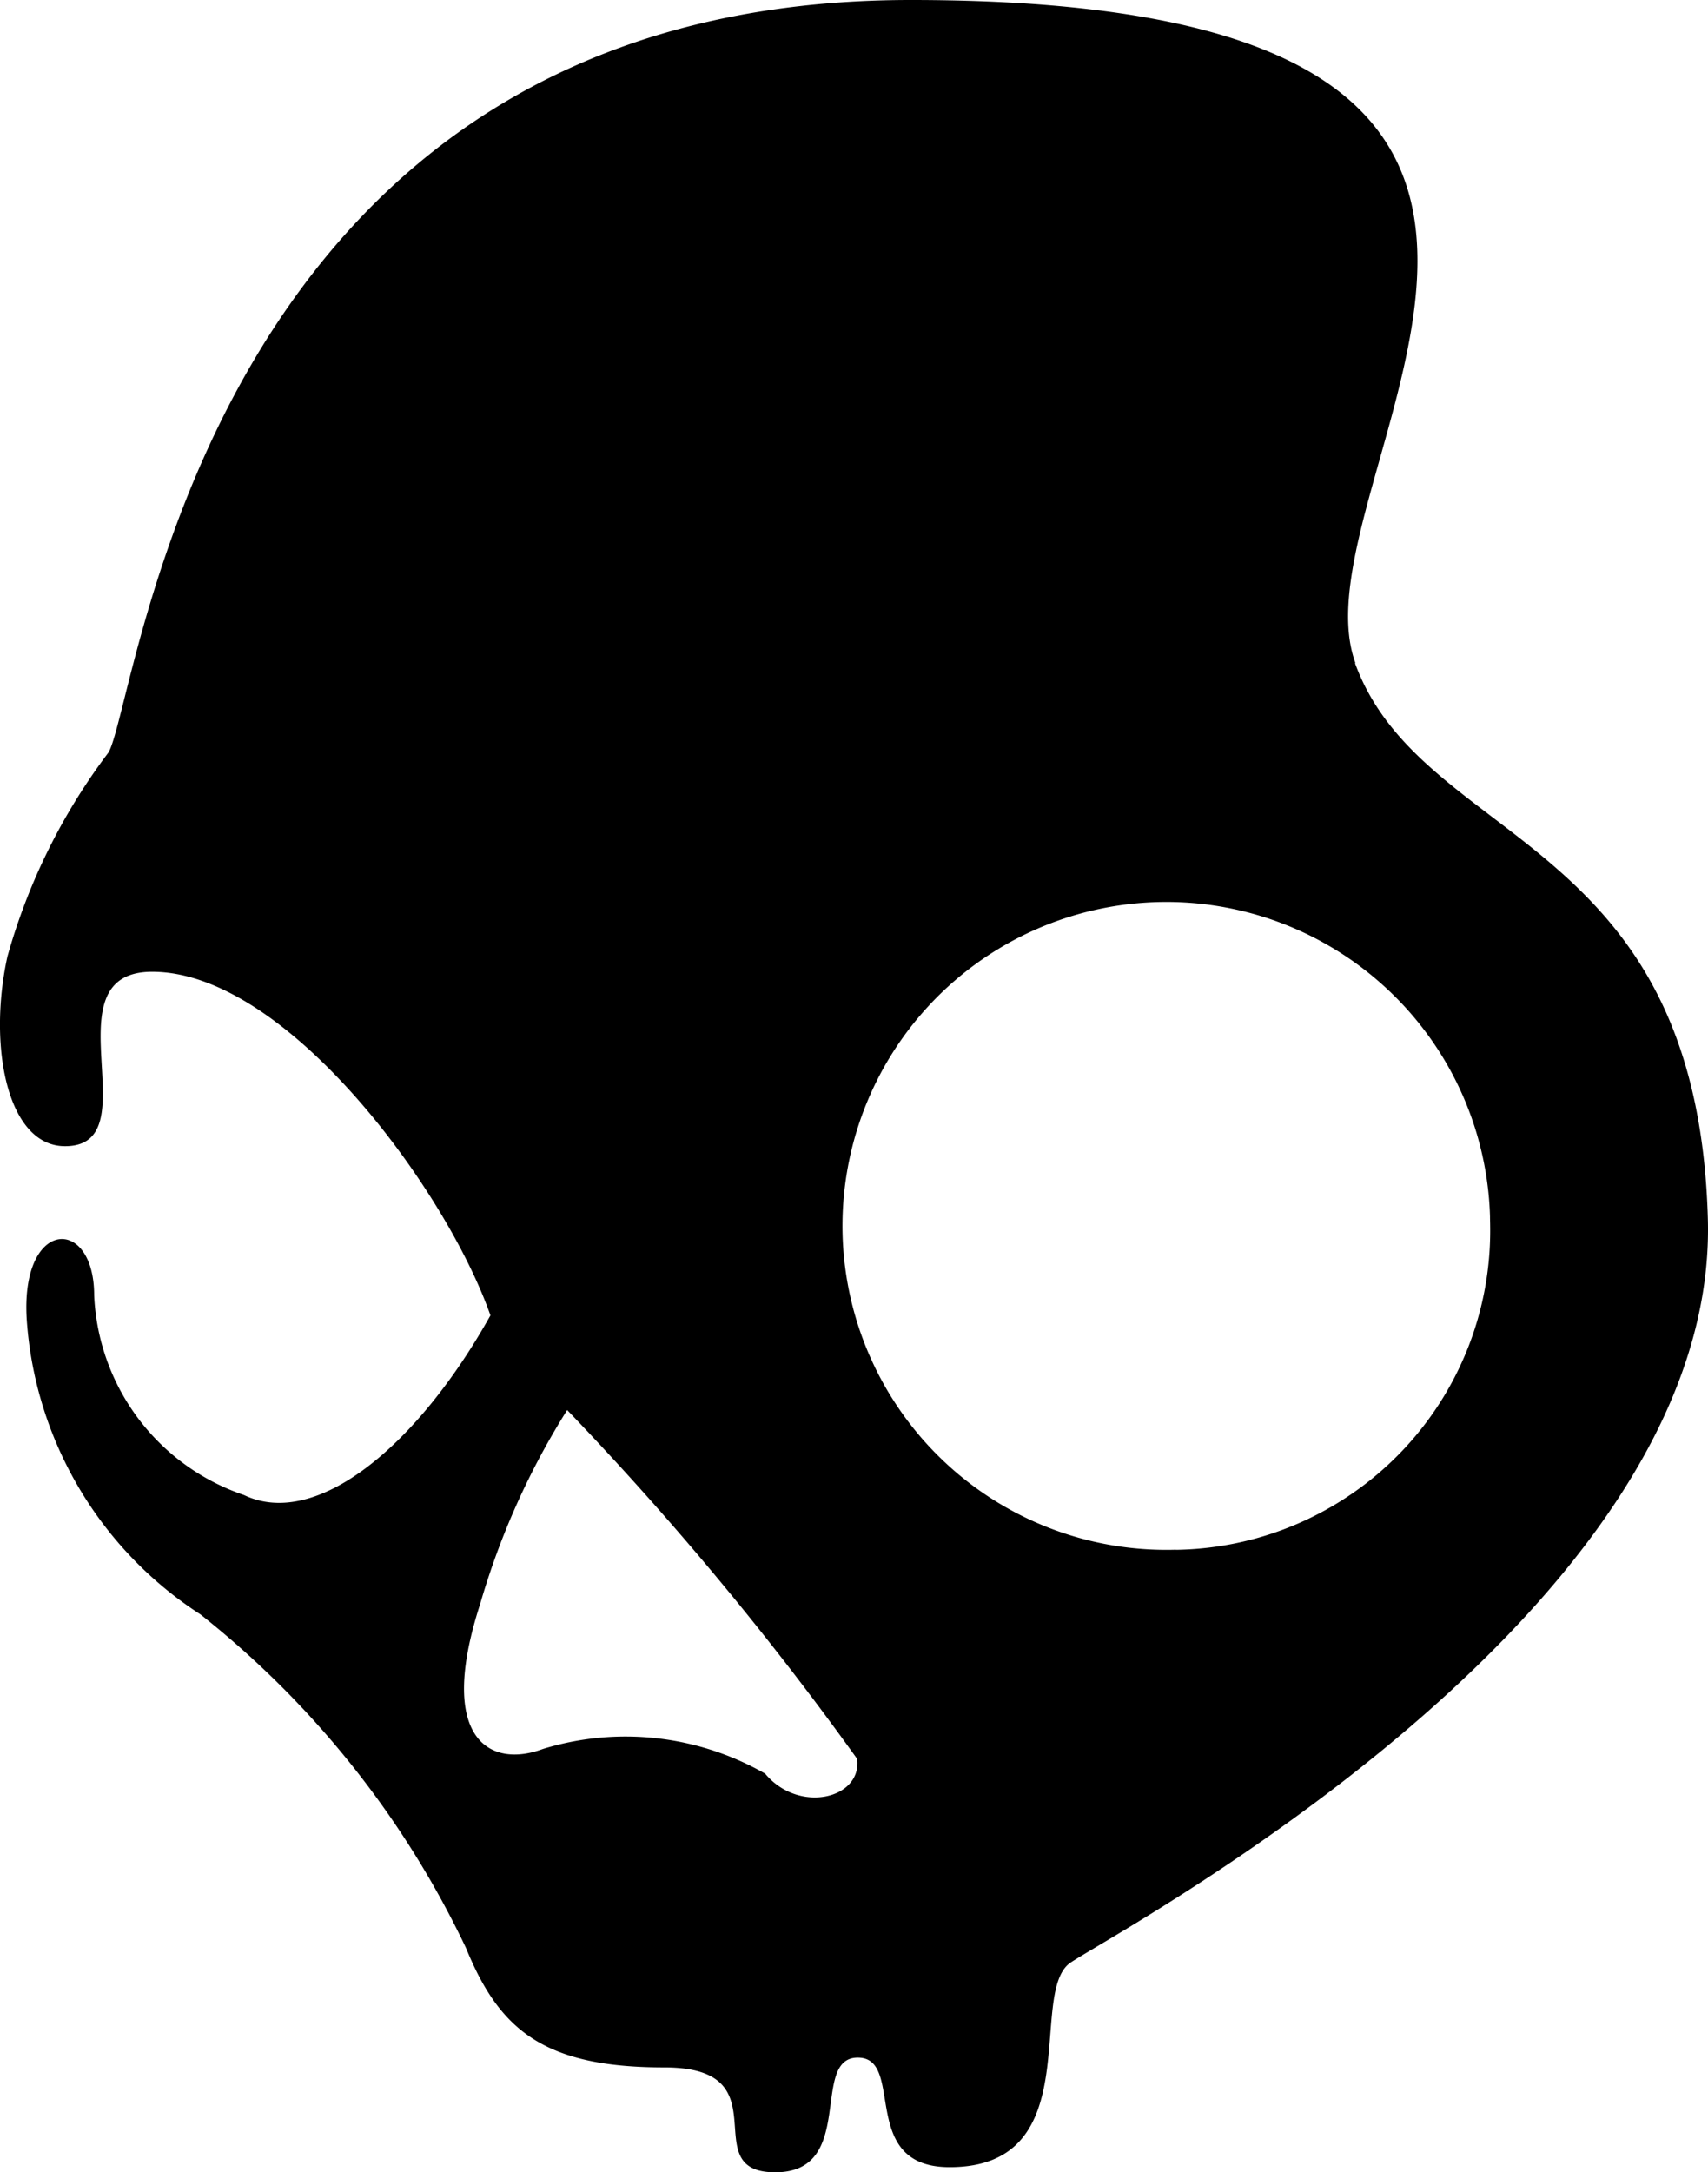 <svg viewBox="0 0 68.43 87" height="87" width="68.43" xmlns="http://www.w3.org/2000/svg">
  <g transform="translate(-925.5 -1283.901)" data-name="Group 4311" id="Group_4311">
    <g transform="translate(890.944 1271.729)" data-name="Group 4029" id="Group_4029">
      <g transform="translate(0 0)" data-name="Group 4257" id="Group_4257">
        <path transform="translate(17.652 6.218)" d="M71.194,32.521l.01-.025C68.5,25.1,86.483,5.954,53.39,5.954c-28.27,0-30.909,27.955-32.136,30.132A24.482,24.482,0,0,0,17.2,44.27c-.789,3.6,0,7.588,2.31,7.588,3.49,0-.771-6.985,3.49-6.985,5.4,0,11.806,8.77,13.553,13.762-2.911,5.209-6.963,8.586-9.876,7.194a8.847,8.847,0,0,1-6-8c0-3.2-2.974-3.1-2.7,1A15.3,15.3,0,0,0,24.934,70.61,37.652,37.652,0,0,1,35.576,83.975c1.331,3.263,3.1,4.779,7.942,4.779s1.163,4.2,4.444,4.2,1.374-4.593,3.308-4.593-.022,4.387,3.68,4.387c5.579,0,3.1-6.987,4.835-8.185S85.7,70.593,85.33,54.84C84.935,39.292,73.9,39.895,71.194,32.521M47.568,77h.012a11.265,11.265,0,0,0-8.927-1c-2.122.789-4.264-.395-2.514-5.8a30.513,30.513,0,0,1,3.488-7.774A127.158,127.158,0,0,1,51.248,76.4c.186,1.6-2.328,2.2-3.68.6m16.456-8.98H64.01A12.974,12.974,0,1,1,76.6,54.675c0,.127.006.251.006.378A12.779,12.779,0,0,1,64.024,68.024" data-name="Path 10623" id="Path_10623"></path>
      </g>
    </g>
  </g>
</svg>
